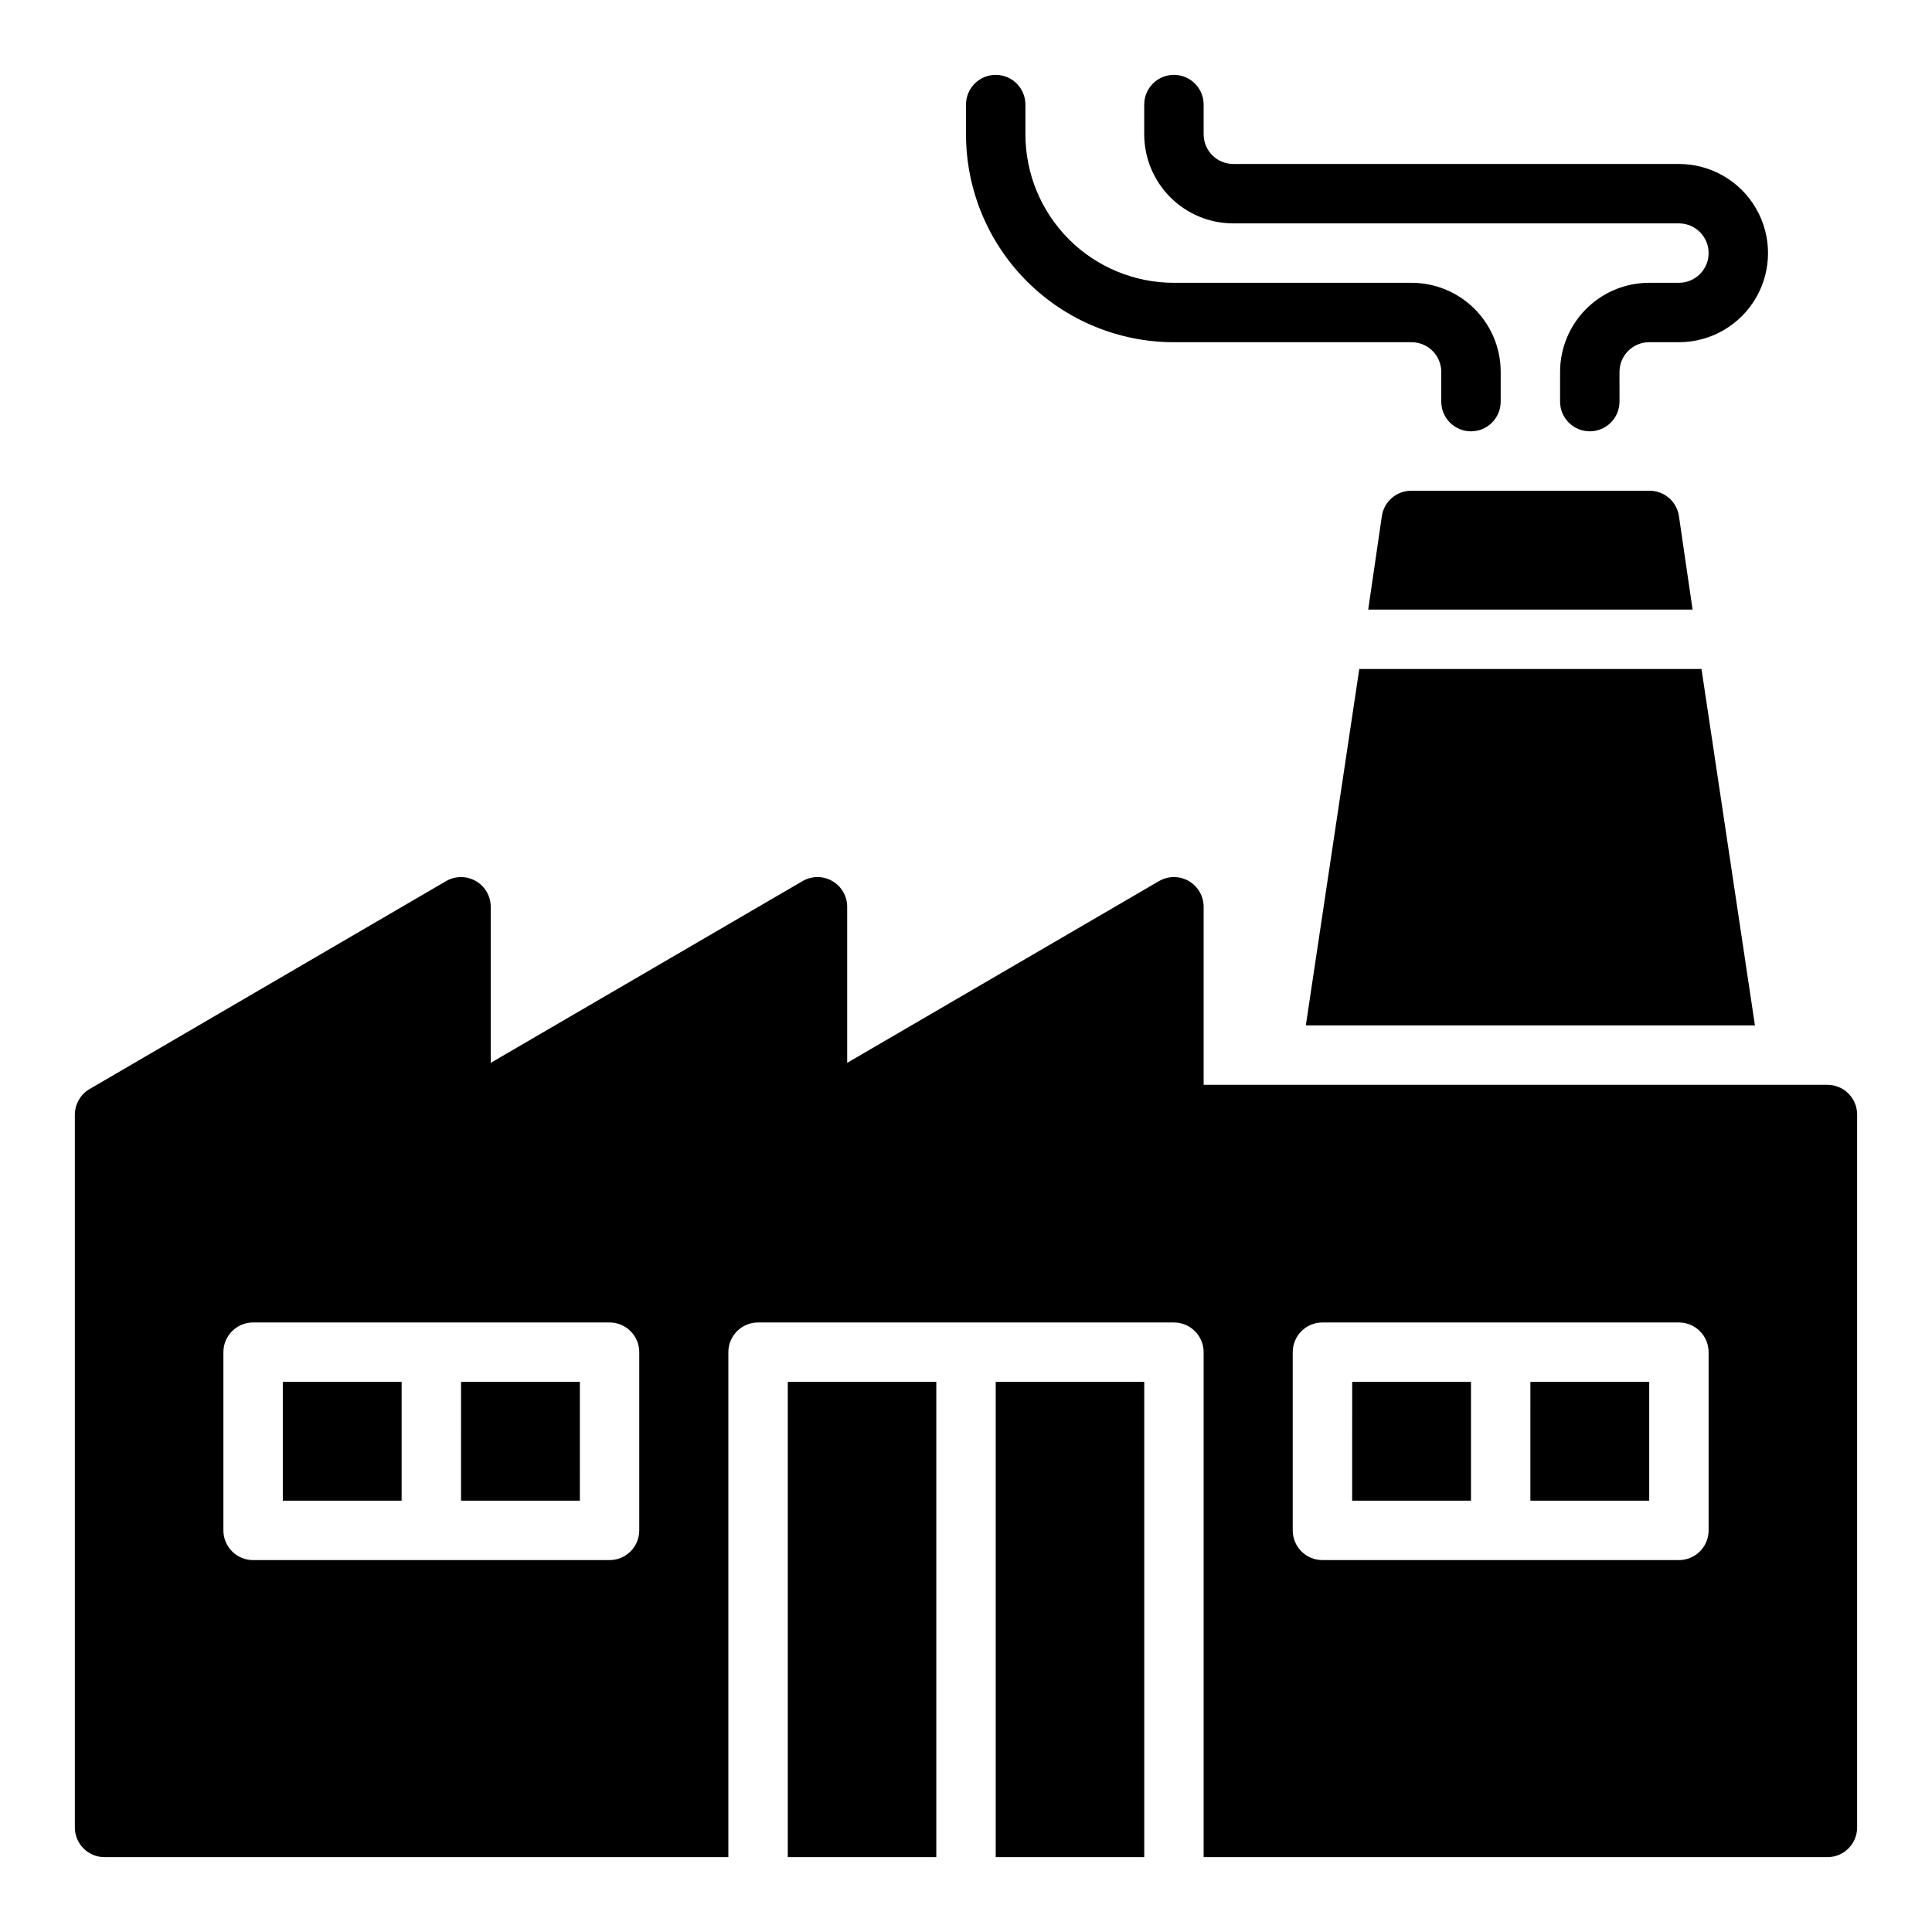 <?xml version="1.0" encoding="UTF-8"?>
<!-- Uploaded to: SVG Repo, www.svgrepo.com, Generator: SVG Repo Mixer Tools -->
<svg fill="#000000" width="800px" height="800px" version="1.1" viewBox="144 144 512 512" xmlns="http://www.w3.org/2000/svg">
 <path d="m592.55 305.54h-85.961l3.621-24.797c0.59-3.883 3.945-6.738 7.871-6.691h62.977c3.926-0.047 7.285 2.809 7.871 6.691zm2.363 15.742h-90.688l-14.168 94.465h119.02zm-53.215-70.848v-7.871c0-6.266-2.488-12.27-6.918-16.699-4.43-4.43-10.434-6.918-16.699-6.918h-62.977c-10.438 0-20.449-4.144-27.832-11.527-7.379-7.383-11.527-17.395-11.527-27.832v-7.871c0-4.348-3.523-7.875-7.871-7.875s-7.871 3.527-7.871 7.875v7.871c0 14.613 5.805 28.629 16.137 38.965 10.336 10.332 24.352 16.141 38.965 16.141h62.977c2.09 0 4.09 0.828 5.566 2.305 1.477 1.477 2.305 3.477 2.305 5.566v7.871c0 4.348 3.527 7.871 7.875 7.871 4.348 0 7.871-3.523 7.871-7.871zm-94.465 385.73v-125.95h-39.359v125.95zm-94.465 0h39.359v-125.95h-39.359zm-133.82-94.465h31.488v-31.488h-31.488zm47.23 0h31.488l0.004-31.488h-31.488zm314.88-31.488v31.488h-31.488v-31.488zm-78.719 0h31.488v31.488h-31.488zm78.719 0v31.488h-31.488v-31.488zm-78.719 0h31.488v31.488h-31.488zm133.82-70.848v188.93c0 2.086-0.832 4.09-2.305 5.566-1.477 1.473-3.481 2.305-5.566 2.305h-165.31v-133.82c0-2.09-0.832-4.09-2.309-5.566-1.477-1.477-3.477-2.309-5.566-2.309h-110.21c-4.348 0-7.871 3.527-7.871 7.875v133.82h-165.31c-4.348 0-7.875-3.523-7.875-7.871v-188.93c0.02-2.797 1.516-5.371 3.938-6.769l94.465-55.105c2.434-1.406 5.438-1.406 7.871 0 2.422 1.398 3.918 3.977 3.938 6.769v41.406l82.656-48.176c2.434-1.406 5.438-1.406 7.871 0 2.422 1.398 3.918 3.977 3.938 6.769v41.406l82.656-48.176c2.434-1.406 5.434-1.406 7.871 0 2.422 1.398 3.918 3.977 3.938 6.769v47.23l165.31 0.004c2.086 0 4.09 0.828 5.566 2.305 1.473 1.477 2.305 3.477 2.305 5.566zm-322.75 62.977c0-2.09-0.828-4.09-2.305-5.566-1.477-1.477-3.481-2.309-5.566-2.309h-94.465c-4.348 0-7.871 3.527-7.871 7.875v47.23c0 2.09 0.828 4.09 2.305 5.566 1.477 1.477 3.477 2.305 5.566 2.305h94.465c2.086 0 4.09-0.828 5.566-2.305 1.477-1.477 2.305-3.477 2.305-5.566zm283.39 0c0-2.09-0.832-4.09-2.309-5.566-1.477-1.477-3.477-2.309-5.566-2.309h-94.465c-4.348 0-7.871 3.527-7.871 7.875v47.23c0 2.09 0.832 4.09 2.305 5.566 1.477 1.477 3.481 2.305 5.566 2.305h94.465c2.09 0 4.09-0.828 5.566-2.305 1.477-1.477 2.309-3.477 2.309-5.566zm-47.23 7.871h31.488v31.488h-31.492zm-47.23 0h31.488v31.488h-31.492zm70.848-259.78-0.004-7.871c0-4.348 3.523-7.871 7.871-7.871h7.871c8.438 0 16.234-4.504 20.453-11.809 4.219-7.309 4.219-16.309 0-23.617-4.219-7.309-12.016-11.809-20.453-11.809h-118.08c-4.348 0-7.871-3.523-7.871-7.871v-7.871c0-4.348-3.527-7.875-7.875-7.875-4.348 0-7.871 3.527-7.871 7.875v7.871c0 6.262 2.488 12.27 6.918 16.699 4.43 4.43 10.434 6.918 16.699 6.918h118.08c4.348 0 7.875 3.523 7.875 7.871 0 4.348-3.527 7.871-7.875 7.871h-7.871c-6.262 0-12.27 2.488-16.699 6.918-4.43 4.43-6.918 10.434-6.918 16.699v7.871c0 4.348 3.527 7.871 7.875 7.871s7.871-3.523 7.871-7.871z"/>
</svg>